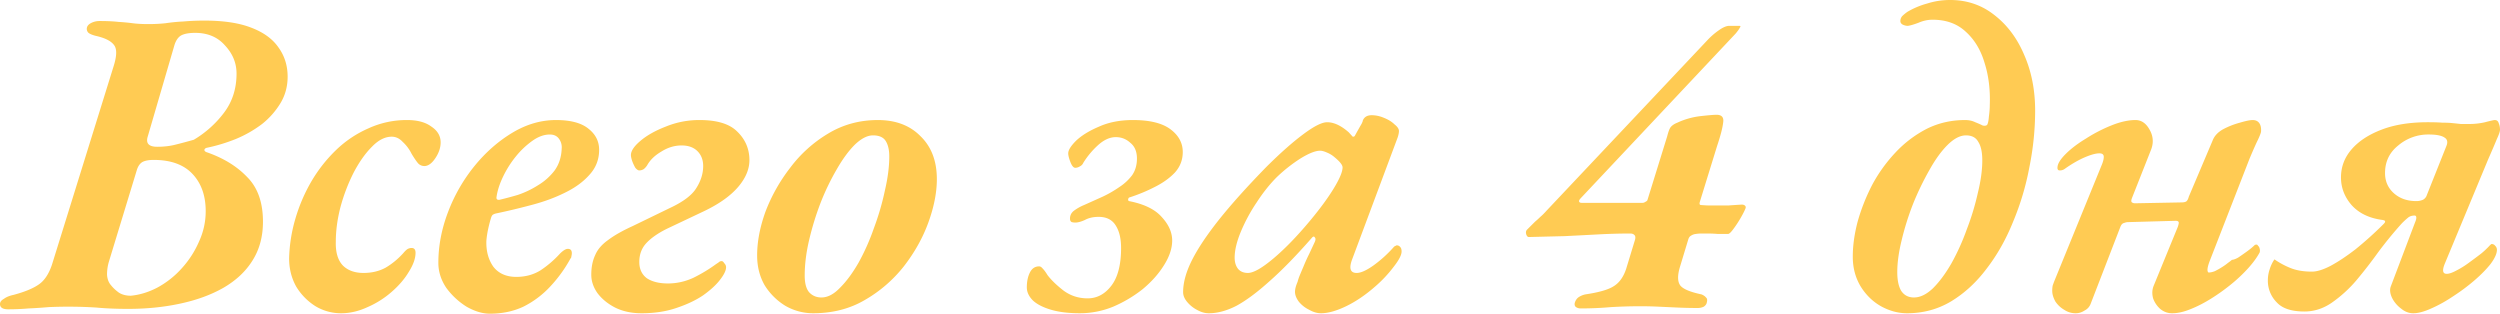 <?xml version="1.0" encoding="UTF-8"?> <svg xmlns="http://www.w3.org/2000/svg" width="263" height="33" fill="none"> <path d="M.88 32.54c-.587 0-.88-.185-.88-.554 0-.215.139-.4.417-.553.247-.184.587-.323 1.02-.415 1.143-.307 2.008-.66 2.594-1.06.618-.4 1.097-1.106 1.437-2.12l6.487-20.879c.34-1.075.356-1.812.047-2.212-.31-.43-.943-.753-1.9-.968-.37-.092-.633-.2-.788-.322a.572.572 0 01-.185-.415c0-.246.139-.446.417-.6.278-.153.587-.23.927-.23.803 0 1.467.031 1.992.092.525.031 1.02.077 1.483.139.463.061 1.02.092 1.668.092.618 0 1.22-.03 1.807-.092a18.947 18.947 0 011.9-.185c.68-.061 1.406-.092 2.178-.092 2.008 0 3.646.246 4.912.738 1.298.491 2.255 1.183 2.873 2.074.649.89.973 1.92.973 3.088 0 1.014-.247 1.935-.741 2.765a8.247 8.247 0 01-1.946 2.212 12.416 12.416 0 01-2.734 1.567c-.989.4-1.993.707-3.012.922-.186.03-.294.108-.325.23 0 .093.062.17.186.231 1.791.615 3.228 1.49 4.31 2.627 1.111 1.106 1.667 2.673 1.667 4.701 0 1.567-.37 2.935-1.112 4.102-.71 1.137-1.73 2.09-3.058 2.858-1.298.737-2.811 1.29-4.541 1.659-1.7.369-3.522.553-5.468.553-1.236 0-2.348-.046-3.337-.138a47.057 47.057 0 00-5.05-.046c-.68.061-1.375.107-2.086.138-.71.061-1.421.092-2.132.092zm12.883-1.43c.957-.092 1.9-.384 2.826-.875a9.498 9.498 0 002.549-2.028 10.16 10.16 0 001.807-2.812 7.566 7.566 0 00.695-3.18c0-1.628-.463-2.934-1.39-3.918-.927-.983-2.286-1.474-4.078-1.474-.525 0-.927.076-1.205.23-.247.154-.432.415-.556.784l-2.965 9.724c-.124.43-.186.876-.186 1.337.031.46.17.83.417 1.106.217.277.495.538.835.784.34.215.756.322 1.25.322zm2.78-15.67c.71 0 1.36-.077 1.946-.23a59.068 59.068 0 001.9-.508 11.013 11.013 0 003.151-2.81c.896-1.168 1.344-2.551 1.344-4.149 0-1.106-.402-2.09-1.205-2.95-.772-.89-1.822-1.336-3.15-1.336-.65 0-1.144.092-1.484.276-.309.185-.54.523-.695 1.014l-2.827 9.679c-.185.676.155 1.014 1.02 1.014zM35.884 32.954a5.204 5.204 0 01-2.688-.737 6.253 6.253 0 01-2.039-2.075c-.494-.89-.741-1.874-.741-2.95a16.11 16.11 0 01.648-4.147 17.611 17.611 0 011.669-3.918 15.474 15.474 0 012.595-3.318 11.59 11.59 0 013.429-2.305 9.624 9.624 0 014.078-.875c1.08 0 1.93.23 2.548.69.649.431.973.984.973 1.66 0 .553-.185 1.106-.556 1.66-.37.552-.757.829-1.158.829a.891.891 0 01-.649-.277c-.185-.215-.417-.553-.695-1.014a4.236 4.236 0 00-.927-1.244c-.34-.369-.726-.553-1.158-.553-.71 0-1.406.353-2.086 1.06-.68.676-1.313 1.567-1.9 2.673a18.97 18.97 0 00-1.39 3.595c-.34 1.29-.51 2.535-.51 3.733-.03 1.107.217 1.936.742 2.49.525.521 1.251.783 2.178.783.865 0 1.637-.185 2.317-.553.68-.4 1.297-.907 1.853-1.521.155-.185.294-.323.417-.415a.898.898 0 01.464-.138c.278 0 .417.169.417.507 0 .583-.232 1.244-.695 1.981-.433.738-1.035 1.445-1.807 2.12a9.65 9.65 0 01-2.549 1.614c-.927.43-1.854.645-2.78.645zM51.537 33c-.773 0-1.591-.246-2.456-.737a7.684 7.684 0 01-2.132-1.982c-.556-.83-.834-1.706-.834-2.627 0-1.782.34-3.565 1.02-5.347a17.505 17.505 0 012.78-4.84c1.174-1.443 2.502-2.61 3.985-3.502 1.483-.891 3.012-1.336 4.588-1.336 1.544 0 2.687.307 3.429.921.741.584 1.112 1.321 1.112 2.213 0 1.013-.34 1.89-1.02 2.627-.648.737-1.513 1.367-2.595 1.89-1.05.522-2.224.952-3.521 1.29-1.267.338-2.487.63-3.661.875-.155.031-.278.077-.37.139-.063.03-.124.123-.186.276-.124.4-.232.815-.325 1.245-.092.43-.154.845-.185 1.244-.03 1.076.216 1.982.742 2.72.556.706 1.359 1.06 2.41 1.06.957 0 1.806-.231 2.548-.692a10.977 10.977 0 002.039-1.751c.34-.338.618-.507.834-.507.278 0 .417.153.417.46 0 .093-.016.2-.047.323 0 .093-.03.17-.092.23a14.375 14.375 0 01-2.132 2.95 9.88 9.88 0 01-2.826 2.12c-1.05.492-2.225.738-3.522.738zm1.02-11.983a38.42 38.42 0 001.9-.507 9.655 9.655 0 002.13-1.014 6.187 6.187 0 001.762-1.567c.463-.645.71-1.414.741-2.305a1.495 1.495 0 00-.278-1.014c-.216-.307-.54-.46-.973-.46-.587 0-1.19.214-1.807.645a8.847 8.847 0 00-1.761 1.659 10.739 10.739 0 00-1.344 2.12c-.37.768-.602 1.49-.695 2.166-.031.215.077.308.324.277zM67.486 32.954c-1.05 0-1.977-.2-2.78-.6-.773-.399-1.39-.906-1.854-1.52-.432-.615-.649-1.26-.649-1.936 0-.799.14-1.49.417-2.074.248-.584.696-1.106 1.344-1.567.65-.492 1.514-.983 2.595-1.475l3.893-1.89c1.39-.645 2.317-1.336 2.78-2.074.494-.768.742-1.551.742-2.35 0-.645-.201-1.168-.603-1.567-.401-.4-.958-.6-1.668-.6-.742 0-1.452.216-2.132.646-.68.4-1.174.876-1.483 1.429a1.564 1.564 0 01-.37.415.898.898 0 01-.464.138c-.123 0-.262-.092-.417-.277a4.74 4.74 0 01-.324-.691c-.093-.277-.14-.492-.14-.645 0-.43.325-.922.974-1.475.68-.584 1.576-1.091 2.688-1.521a9.227 9.227 0 013.568-.691c1.823 0 3.135.399 3.939 1.198.834.799 1.266 1.767 1.297 2.903.031.984-.355 1.952-1.158 2.904-.804.953-2.008 1.813-3.615 2.581l-3.892 1.844c-.989.491-1.73 1.014-2.225 1.567-.463.522-.695 1.167-.695 1.935 0 .738.263 1.306.788 1.706.556.369 1.298.553 2.224.553.927 0 1.823-.2 2.688-.6.865-.43 1.653-.906 2.363-1.428l.278-.184a.446.446 0 01.325-.139c.092 0 .185.077.278.23a.572.572 0 01.185.415c0 .338-.216.784-.649 1.337-.401.523-.988 1.06-1.76 1.613-.773.523-1.715.968-2.827 1.337-1.081.369-2.302.553-3.66.553zM85.536 32.954a5.861 5.861 0 01-2.92-.784 6.653 6.653 0 01-2.177-2.166c-.526-.922-.788-1.966-.788-3.134 0-1.444.293-2.98.88-4.609a17.987 17.987 0 012.595-4.609 13.84 13.84 0 013.985-3.595c1.576-.952 3.321-1.428 5.237-1.428 1.884 0 3.382.568 4.495 1.705 1.142 1.106 1.714 2.611 1.714 4.517 0 1.382-.293 2.888-.88 4.516-.587 1.629-1.452 3.18-2.595 4.655a14.263 14.263 0 01-4.124 3.55c-1.576.921-3.383 1.382-5.422 1.382zm.88-1.66c.649 0 1.298-.337 1.947-1.013.68-.676 1.328-1.552 1.946-2.627a23.189 23.189 0 001.622-3.641c.494-1.322.88-2.643 1.158-3.964.309-1.321.463-2.52.463-3.595 0-.676-.123-1.214-.37-1.613-.247-.4-.695-.6-1.344-.6-.587 0-1.22.323-1.9.969-.649.645-1.282 1.505-1.9 2.58a25.401 25.401 0 00-1.714 3.55 30.118 30.118 0 00-1.205 3.917c-.31 1.321-.464 2.566-.464 3.733 0 .8.155 1.383.464 1.752.34.368.772.553 1.297.553zM113.629 32.954c-1.205 0-2.225-.123-3.059-.369-.834-.246-1.467-.568-1.9-.968-.432-.43-.648-.89-.648-1.382 0-.615.108-1.137.324-1.567.216-.43.541-.646.973-.646.124 0 .247.077.371.23.154.154.324.385.51.692.401.523.957 1.06 1.668 1.613.741.553 1.591.83 2.549.83.988 0 1.822-.446 2.502-1.337.679-.89 1.019-2.212 1.019-3.963 0-.984-.185-1.767-.556-2.351-.371-.614-.973-.922-1.807-.922-.556 0-1.035.108-1.437.323-.401.184-.741.276-1.019.276-.124 0-.247-.015-.371-.046-.123-.061-.185-.184-.185-.368 0-.338.139-.615.417-.83a4.846 4.846 0 011.066-.6l1.946-.875a11.963 11.963 0 001.761-1.014 5.25 5.25 0 001.344-1.244c.34-.492.509-1.076.509-1.752 0-.737-.231-1.29-.695-1.659-.432-.4-.942-.599-1.529-.599-.618 0-1.235.277-1.853.83a8.726 8.726 0 00-1.576 1.89c-.062.153-.185.276-.371.368a.897.897 0 01-.463.138c-.185 0-.355-.2-.51-.599-.154-.4-.231-.707-.231-.922 0-.338.278-.783.834-1.336.587-.553 1.39-1.045 2.409-1.475 1.02-.461 2.209-.691 3.568-.691 1.761 0 3.074.322 3.939.967.865.646 1.298 1.444 1.298 2.397 0 .83-.278 1.552-.834 2.166-.556.584-1.267 1.091-2.132 1.521-.834.43-1.73.8-2.688 1.106a.314.314 0 00-.092.23c0 .062.031.108.092.139 1.576.307 2.719.86 3.429 1.66.742.798 1.113 1.628 1.113 2.488 0 .83-.294 1.705-.881 2.627-.556.891-1.297 1.72-2.224 2.489a13.573 13.573 0 01-3.105 1.844 9.22 9.22 0 01-3.475.69zM127.151 32.954c-.401 0-.818-.123-1.251-.369a3.36 3.36 0 01-1.019-.83c-.278-.337-.417-.675-.417-1.013 0-1.014.309-2.136.927-3.365.617-1.229 1.56-2.642 2.826-4.24 1.298-1.629 2.966-3.488 5.005-5.577 1.452-1.444 2.734-2.58 3.846-3.41 1.143-.86 1.992-1.291 2.549-1.291.71 0 1.467.353 2.27 1.06l.417.46h.047c.061 0 .108-.014.139-.045.03-.03.077-.108.139-.23.309-.554.509-.907.602-1.06.093-.185.139-.308.139-.37.154-.368.463-.553.927-.553.432 0 .865.093 1.297.277.464.184.834.415 1.112.691.309.246.464.477.464.692 0 .184-.047.414-.139.691l-4.819 12.905c-.309.891-.139 1.337.509 1.337.433 0 1.02-.261 1.761-.784a13.115 13.115 0 002.178-1.982c.093-.061.155-.092.185-.092.031-.03.062-.046.093-.046.155 0 .278.062.371.184.092.093.139.246.139.461 0 .369-.278.907-.834 1.613a13.384 13.384 0 01-1.947 2.074c-1.019.892-2.038 1.583-3.058 2.075-1.019.491-1.9.737-2.641.737-.402 0-.819-.123-1.251-.369a3.199 3.199 0 01-1.066-.83c-.278-.368-.417-.721-.417-1.06 0-.276.092-.63.278-1.06 0-.03.046-.184.139-.46.123-.308.278-.676.463-1.107.186-.46.386-.906.603-1.336.216-.461.417-.891.602-1.29.093-.216.093-.37 0-.462-.062-.122-.154-.122-.278 0-1.668 1.905-3.166 3.442-4.495 4.61-1.297 1.167-2.456 2.027-3.475 2.58-1.02.523-1.993.784-2.92.784zm4.125-4.24c.587 0 1.482-.507 2.687-1.521 1.205-1.014 2.487-2.335 3.846-3.964 1.051-1.26 1.885-2.397 2.503-3.41.617-1.014.926-1.752.926-2.213 0-.246-.278-.599-.834-1.06a2.882 2.882 0 00-.834-.507c-.278-.123-.51-.184-.695-.184-.494 0-1.189.276-2.085.83a16.142 16.142 0 00-2.456 1.935c-.742.738-1.452 1.629-2.132 2.673a17.81 17.81 0 00-1.668 3.088c-.432 1.045-.649 1.951-.649 2.72 0 .491.124.89.371 1.198.247.276.587.415 1.02.415zM166.261 32.447a.897.897 0 01-.463-.138c-.124-.092-.17-.23-.139-.415.062-.246.185-.446.371-.6.216-.153.463-.26.741-.322 1.452-.215 2.456-.507 3.012-.876.587-.368 1.02-.983 1.298-1.843l.926-3.042c.062-.246.031-.415-.092-.507-.093-.092-.232-.138-.417-.138-1.051 0-2.163.03-3.337.092a886.1 886.1 0 01-3.568.184c-1.236.03-2.487.062-3.753.092-.124 0-.216-.092-.278-.276-.062-.215-.031-.384.092-.507l.834-.83c.217-.184.402-.353.557-.507.185-.153.401-.369.648-.645L179.607 4.24a7.41 7.41 0 011.158-1.014c.464-.338.85-.507 1.159-.507h1.066c.123 0 .139.062.046.185a2.403 2.403 0 01-.278.414c-.093.123-.154.2-.185.23l-16.219 17.238c-.185.185-.263.323-.232.415.031.092.124.138.278.138h6.395c.093 0 .186-.03.278-.092.124-.061.201-.123.232-.184l2.085-6.73c.124-.49.247-.813.371-.967.154-.184.386-.338.695-.461a7.954 7.954 0 012.456-.691c.834-.093 1.39-.139 1.668-.139.556 0 .788.277.695.83-.062.553-.278 1.383-.649 2.489l-1.807 5.853c-.062.215-.015.323.139.323.371.03.664.046.881.046h1.992c.402-.03.865-.061 1.39-.092.155 0 .263.03.325.092.092.061.123.154.092.276-.092.246-.262.584-.509 1.014-.247.43-.51.83-.788 1.199-.247.338-.432.507-.556.507h-1.066c-.34-.031-.695-.046-1.066-.046h-.695c-.185 0-.37.015-.556.046a1.11 1.11 0 00-.51.184c-.123.062-.216.184-.278.369l-.88 2.903c-.278.922-.263 1.583.046 1.982.309.369 1.051.676 2.225.922.216.092.37.2.463.323.124.092.154.26.093.507-.031.184-.139.338-.325.46a1.436 1.436 0 01-.648.139c-.711 0-1.406-.016-2.086-.046l-1.992-.092a41.056 41.056 0 00-1.946-.046c-1.02 0-2.055.03-3.105.092a36.602 36.602 0 01-3.198.138zM200.613 32.954c-.927 0-1.838-.246-2.734-.737-.865-.492-1.576-1.183-2.132-2.075-.556-.921-.834-1.966-.834-3.134 0-1.167.17-2.396.51-3.687.37-1.321.88-2.612 1.529-3.871a16.015 16.015 0 012.456-3.41 12.054 12.054 0 013.29-2.49c1.236-.614 2.579-.921 4.031-.921.402 0 .757.076 1.066.23a9.9 9.9 0 01.649.277.575.575 0 00.324.092c.124 0 .217-.031.278-.092.093-.154.155-.446.186-.876.061-.461.092-.86.092-1.198.062-1.629-.123-3.12-.556-4.471-.401-1.352-1.065-2.443-1.992-3.273-.896-.83-2.055-1.244-3.476-1.244-.494 0-.988.108-1.483.323-.494.184-.865.292-1.112.322-.185 0-.37-.046-.556-.138-.154-.092-.231-.215-.231-.369 0-.184.061-.353.185-.507.154-.153.34-.307.556-.46a8.5 8.5 0 012.085-.876 7.903 7.903 0 012.41-.369c1.761 0 3.305.522 4.634 1.567 1.359 1.045 2.409 2.443 3.151 4.194.772 1.752 1.158 3.718 1.158 5.9a29.92 29.92 0 01-.602 5.9 28.145 28.145 0 01-1.715 5.76c-.741 1.844-1.668 3.488-2.78 4.932-1.081 1.444-2.332 2.596-3.753 3.456-1.391.83-2.935 1.245-4.634 1.245zm.741-1.66c.649 0 1.313-.322 1.993-.967.679-.676 1.328-1.552 1.946-2.627a24.011 24.011 0 001.622-3.595 26.95 26.95 0 001.158-3.826c.309-1.26.464-2.396.464-3.41 0-.86-.139-1.506-.417-1.936-.248-.46-.68-.691-1.298-.691s-1.267.338-1.946 1.014c-.649.645-1.282 1.52-1.9 2.627a29.361 29.361 0 00-1.715 3.549 28.754 28.754 0 00-1.204 3.825c-.309 1.26-.464 2.381-.464 3.364 0 .86.139 1.521.417 1.982.309.461.757.692 1.344.692zM218.351 32.954c-.432 0-.834-.123-1.204-.369a2.79 2.79 0 01-.927-.876c-.216-.399-.325-.768-.325-1.106 0-.215.016-.4.047-.553.062-.184.123-.353.185-.507l5.005-12.26c.123-.307.185-.568.185-.783 0-.246-.154-.369-.463-.369-.371 0-.881.139-1.529.415-.649.277-1.344.676-2.086 1.198a.865.865 0 01-.556.185c-.185 0-.262-.123-.232-.369.031-.369.325-.83.881-1.383s1.267-1.09 2.132-1.613a15.868 15.868 0 012.687-1.382c.927-.37 1.761-.553 2.502-.553.618 0 1.113.338 1.483 1.014.371.645.433 1.32.186 2.027l-2.039 5.162c-.093.246-.093.4 0 .461a.571.571 0 00.324.093l4.912-.093c.185 0 .34-.03.463-.092.124-.092.217-.261.278-.507l2.503-5.9c.185-.49.556-.89 1.112-1.198a8.367 8.367 0 011.761-.691c.618-.184 1.066-.276 1.344-.276.309 0 .54.107.695.322.154.215.216.522.185.922-.031.154-.139.43-.324.83-.186.368-.479 1.029-.881 1.981l-4.217 10.831c-.247.676-.278 1.06-.092 1.153.185 0 .401-.046.648-.139.248-.123.495-.26.742-.415a5.96 5.96 0 00.649-.46c.216-.154.355-.262.417-.323.154 0 .37-.077.648-.23.278-.185.587-.4.927-.646.34-.245.618-.476.834-.691.186-.061.294-.03.325.092.092.062.154.17.185.323a.742.742 0 010 .369c-.278.522-.68 1.075-1.205 1.659a16 16 0 01-1.807 1.705c-.68.553-1.39 1.06-2.132 1.521-.741.46-1.467.83-2.177 1.106-.68.277-1.313.415-1.9.415-.464 0-.881-.154-1.252-.461a2.702 2.702 0 01-.741-1.106c-.124-.461-.108-.891.046-1.29l2.549-6.223c.093-.276.124-.445.093-.507-.031-.092-.139-.138-.325-.138l-5.004.138c-.124 0-.263.031-.417.092-.155.031-.278.154-.371.37l-3.151 8.157c-.124.307-.34.538-.649.691a1.642 1.642 0 01-.927.277zM253.871 32.954c-.463 0-.896-.17-1.297-.507a3.175 3.175 0 01-.927-1.106c-.216-.461-.263-.86-.139-1.199l2.549-6.729c.092-.215.139-.384.139-.507 0-.153-.062-.23-.186-.23-.278 0-.509.077-.695.23a8.807 8.807 0 00-.649.6 41.492 41.492 0 00-2.456 2.995 49.525 49.525 0 01-2.363 3.042 13.63 13.63 0 01-2.548 2.305c-.896.614-1.854.922-2.873.922-1.36 0-2.333-.323-2.92-.968a3.217 3.217 0 01-.927-2.305c0-.4.062-.783.186-1.152.123-.4.293-.753.509-1.06a8.352 8.352 0 001.715.922c.618.245 1.359.368 2.224.368.525 0 1.174-.2 1.947-.599.803-.43 1.683-1.014 2.641-1.751a37.658 37.658 0 002.966-2.673c.123-.123.169-.215.139-.277 0-.061-.093-.107-.278-.138-1.391-.184-2.472-.707-3.244-1.567-.742-.86-1.112-1.828-1.112-2.904 0-1.106.37-2.09 1.112-2.95.741-.86 1.792-1.551 3.151-2.073 1.359-.523 2.981-.784 4.865-.784.618 0 1.128.015 1.53.046.432 0 .787.015 1.065.046.309.03.603.062.881.092h.973a7.31 7.31 0 001.575-.184c.587-.154.927-.23 1.02-.23.216 0 .355.107.417.322.093.215.139.446.139.691 0 .185-.108.507-.324.968-.186.461-.495 1.183-.927 2.166L257.208 27.7c-.155.368-.217.645-.186.83.031.184.155.276.371.276.247 0 .572-.108.973-.323a9.352 9.352 0 001.344-.83c.463-.337.896-.66 1.297-.967a8.82 8.82 0 00.927-.876c.093-.092.155-.138.186-.138a.44.44 0 01.37.184.571.571 0 01.186.415c0 .4-.217.891-.649 1.475-.433.553-1.004 1.137-1.715 1.751a20.807 20.807 0 01-2.224 1.66c-.772.522-1.545.952-2.317 1.29-.741.338-1.375.507-1.9.507zm.325-11.799c.247 0 .478-.046.695-.138a.842.842 0 00.417-.507l2.039-5.116c.185-.43.123-.738-.186-.922-.309-.215-.865-.323-1.668-.323a4.863 4.863 0 00-3.197 1.153c-.927.737-1.39 1.705-1.39 2.903 0 .86.308 1.567.926 2.12.618.553 1.406.83 2.364.83z" fill="#FFCB53"></path> </svg> 